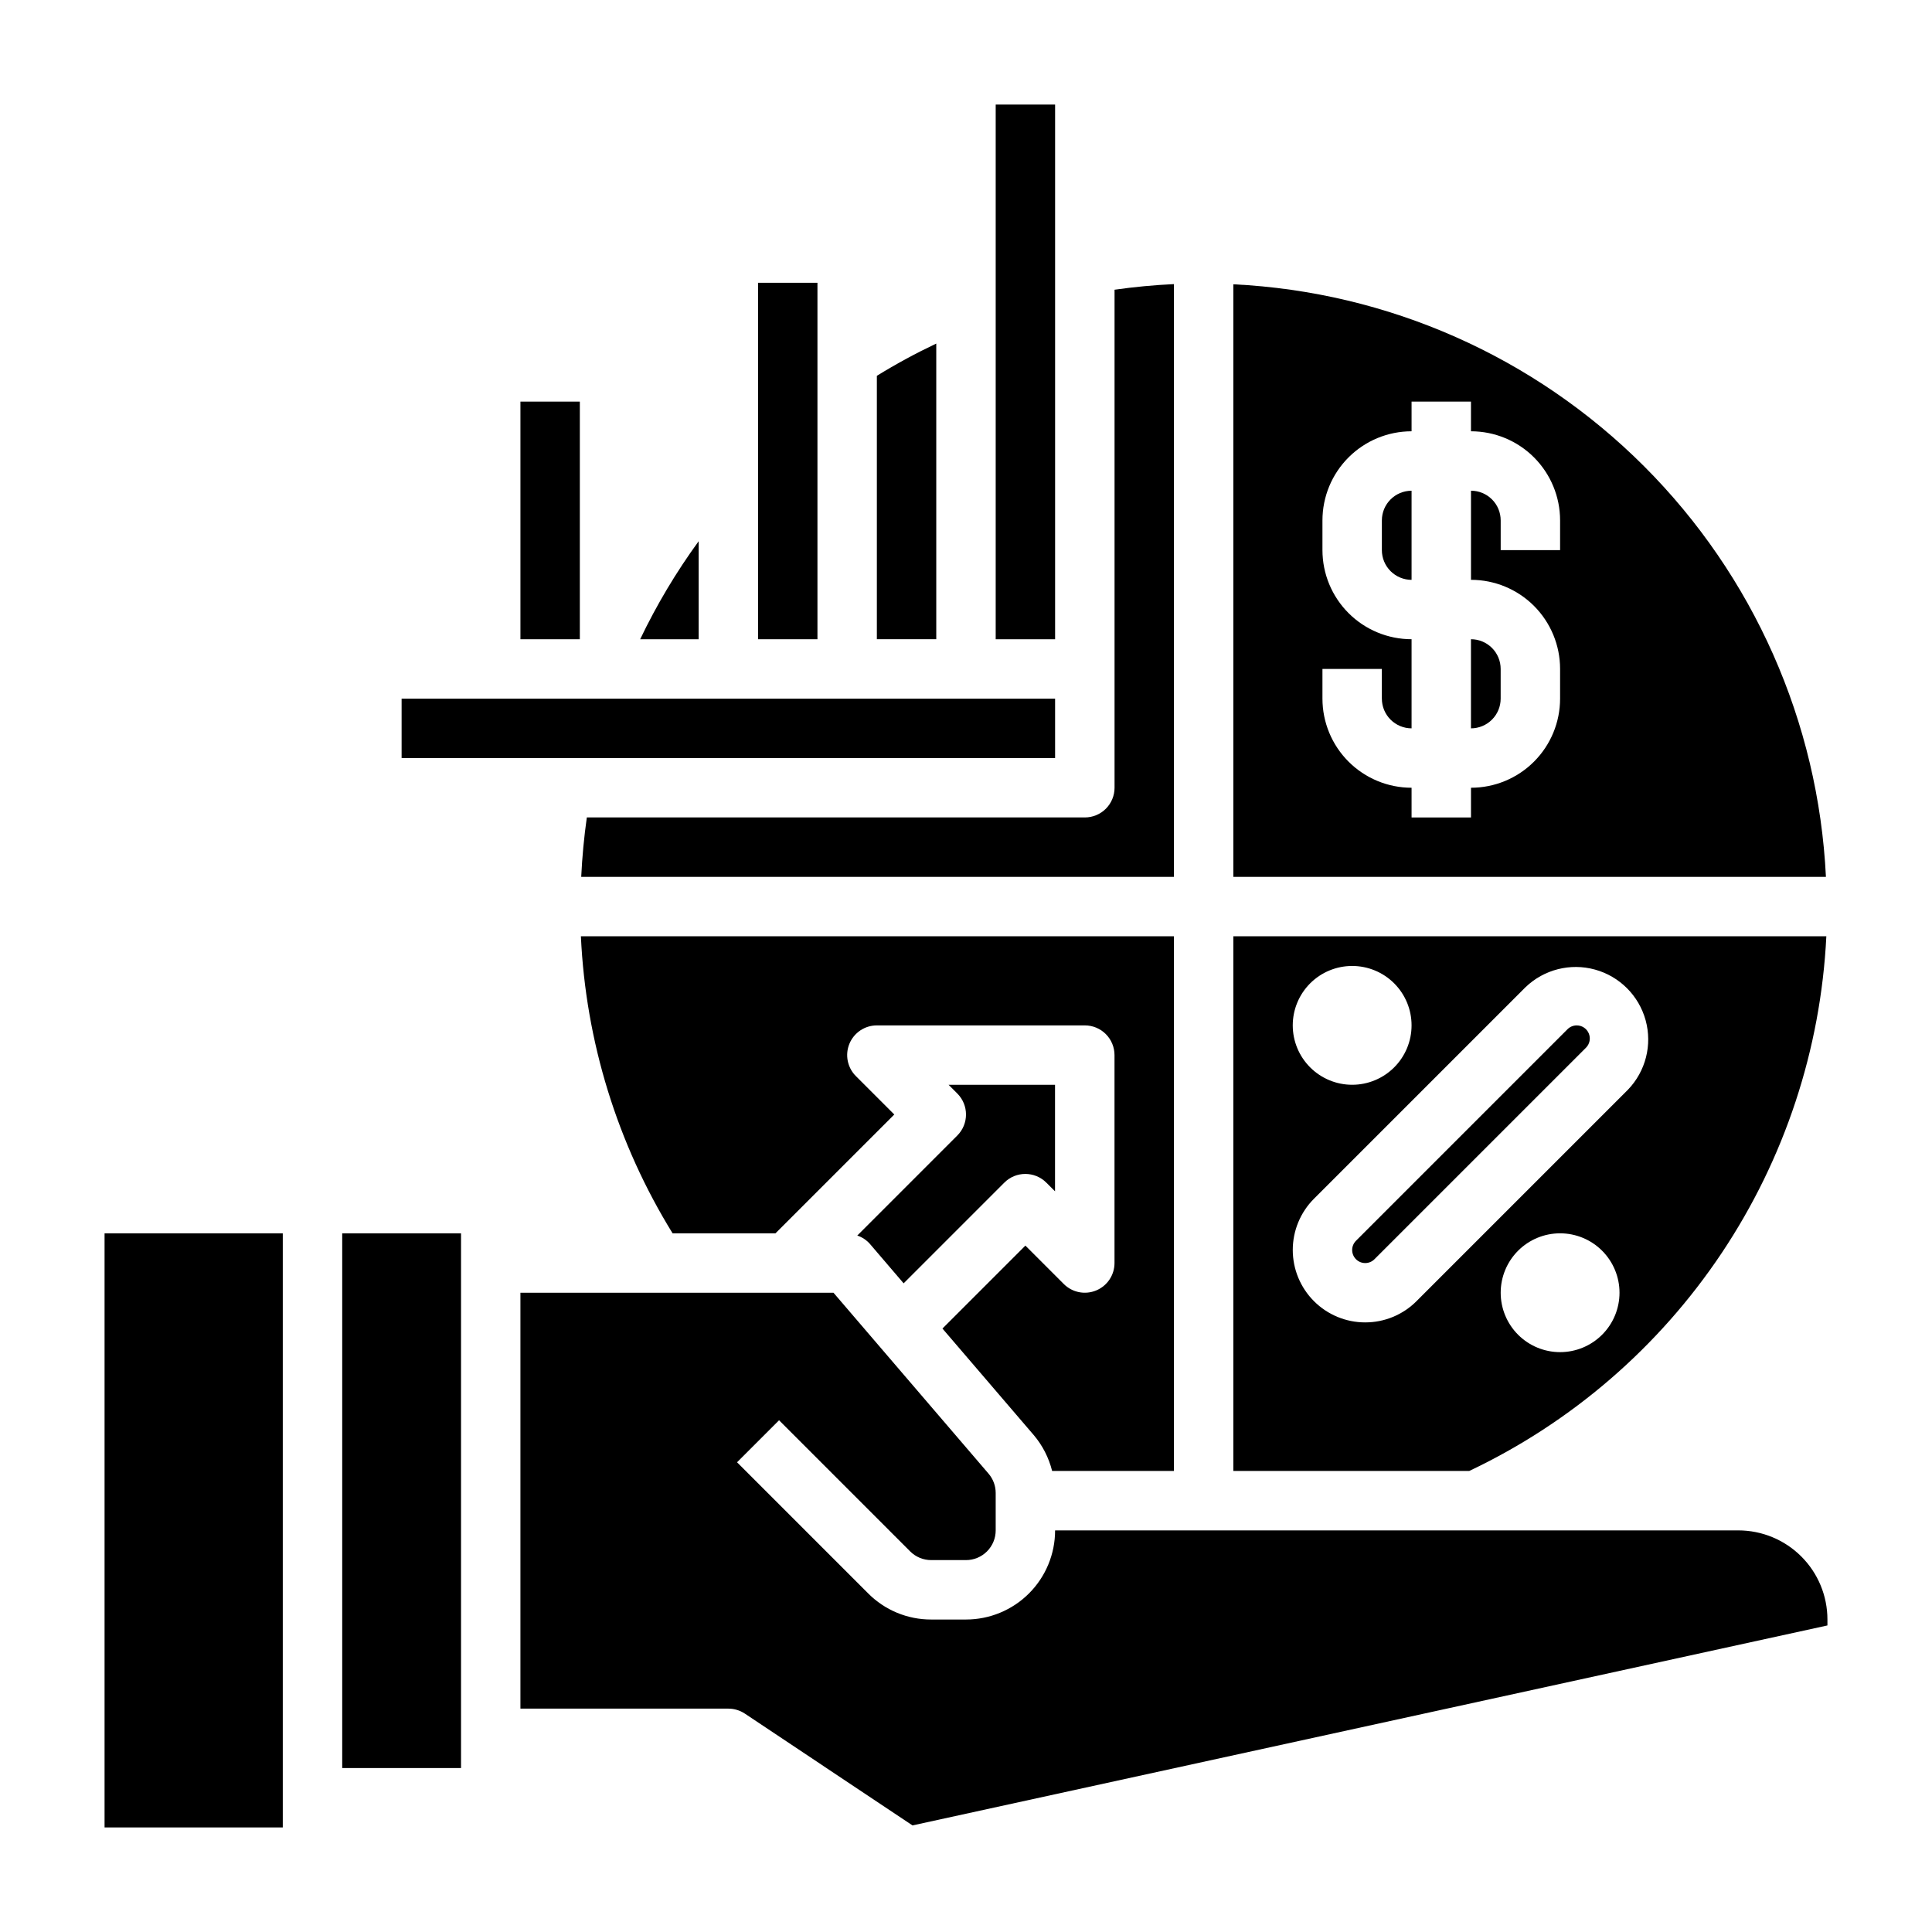 <?xml version="1.0" encoding="UTF-8"?>
<!-- Uploaded to: SVG Repo, www.svgrepo.com, Generator: SVG Repo Mixer Tools -->
<svg fill="#000000" width="800px" height="800px" version="1.1" viewBox="144 144 512 512" xmlns="http://www.w3.org/2000/svg">
 <g>
  <path d="m298.02 376.38h157.09v-157.09c-5.289 0.25-10.539 0.746-15.742 1.488v131.98c0 2.09-0.832 4.09-2.305 5.566-1.477 1.477-3.481 2.305-5.566 2.305h-131.98c-0.738 5.215-1.234 10.461-1.488 15.746z"/>
  <path d="m371.19 471.43c1.266 0.426 2.402 1.172 3.297 2.164l8.984 10.5 26.688-26.688-0.004 0.004c3.074-3.074 8.059-3.074 11.133 0l2.305 2.305v-28.227h-28.203l2.305 2.305c3.074 3.074 3.074 8.059 0 11.133z"/>
  <path d="m422.83 533.82h32.273v-141.7h-157.16c1.285 27.879 9.648 54.973 24.301 78.723h27.262l31.488-31.488-10.18-10.18c-2.25-2.25-2.922-5.637-1.707-8.578 1.219-2.941 4.09-4.859 7.273-4.859h55.105c2.086 0 4.09 0.828 5.566 2.305 1.473 1.477 2.305 3.481 2.305 5.566v55.105c0 3.184-1.918 6.055-4.859 7.269-2.941 1.219-6.328 0.547-8.578-1.703l-10.18-10.18-21.98 21.98 24.168 28.199v-0.004c2.344 2.762 4.019 6.027 4.898 9.543z"/>
  <path d="m628 392.12h-157.15v141.7h62.512c27.117-12.848 50.246-32.809 66.91-57.762 16.668-24.957 26.25-53.965 27.727-83.938zm-70.559 110.21c-4.176 0-8.18-1.66-11.133-4.613-2.949-2.953-4.609-6.957-4.609-11.133 0-4.176 1.66-8.18 4.609-11.133 2.953-2.953 6.957-4.609 11.133-4.609s8.18 1.656 11.133 4.609c2.953 2.953 4.613 6.957 4.613 11.133 0 4.176-1.66 8.18-4.613 11.133-2.953 2.953-6.957 4.613-11.133 4.613zm-55.102-102.34c4.176 0 8.18 1.656 11.133 4.609s4.609 6.957 4.609 11.133c0 4.176-1.656 8.18-4.609 11.133s-6.957 4.613-11.133 4.613c-4.176 0-8.18-1.66-11.133-4.613s-4.613-6.957-4.613-11.133c0-4.176 1.66-8.18 4.613-11.133s6.957-4.609 11.133-4.609zm3.457 94.465-0.004-0.004c-5.09 0-9.973-2.019-13.57-5.621-3.602-3.602-5.625-8.48-5.625-13.574 0-5.09 2.019-9.973 5.617-13.574l56.066-56.066v0.004c4.883-4.695 11.875-6.469 18.402-4.672 6.527 1.797 11.629 6.894 13.426 13.426 1.797 6.527 0.02 13.52-4.672 18.402l-56.066 56.066h0.004c-3.602 3.598-8.488 5.617-13.582 5.609z"/>
  <path d="m470.85 219.34v157.04h157.04c-1.992-41.008-19.176-79.805-48.207-108.83-29.031-29.031-67.828-46.215-108.83-48.207zm86.59 70.445h-15.742v-7.871c0-2.086-0.828-4.09-2.305-5.566-1.477-1.477-3.481-2.305-5.566-2.305v23.617c6.262 0 12.27 2.484 16.699 6.914 4.426 4.43 6.914 10.438 6.914 16.699v7.871c0 6.266-2.488 12.273-6.914 16.699-4.43 4.43-10.438 6.918-16.699 6.918v7.871h-15.746v-7.871c-6.262 0-12.27-2.488-16.699-6.918-4.43-4.426-6.918-10.434-6.918-16.699v-7.871h15.742v7.871h0.004c0 2.09 0.828 4.094 2.305 5.566 1.477 1.477 3.481 2.309 5.566 2.309v-23.617c-6.262 0-12.27-2.488-16.699-6.918-4.43-4.43-6.918-10.434-6.918-16.699v-7.871c0-6.262 2.488-12.27 6.918-16.699 4.43-4.43 10.438-6.918 16.699-6.918v-7.871h15.742v7.871h0.004c6.262 0 12.27 2.488 16.699 6.918 4.426 4.43 6.914 10.438 6.914 16.699z"/>
  <path d="m510.21 281.92v7.871c0 2.09 0.828 4.09 2.305 5.566 1.477 1.477 3.481 2.309 5.566 2.309v-23.617c-4.348 0-7.871 3.523-7.871 7.871z"/>
  <path d="m533.82 337.02c2.086 0 4.09-0.832 5.566-2.309 1.477-1.473 2.305-3.477 2.305-5.566v-7.871c0-2.086-0.828-4.09-2.305-5.566-1.477-1.477-3.481-2.305-5.566-2.305z"/>
  <path d="m407.87 171.71h15.742v141.7h-15.742z"/>
  <path d="m561.86 415.74c-0.918 0-1.797 0.363-2.449 1.008l-56.066 56.074h0.004c-1.352 1.352-1.348 3.539 0.004 4.891 1.352 1.352 3.543 1.348 4.891-0.004l56.066-56.066v0.004c0.984-0.992 1.273-2.481 0.738-3.769-0.531-1.289-1.789-2.133-3.188-2.137z"/>
  <path d="m234.69 470.85h31.488v141.7h-31.488z"/>
  <path d="m250.43 329.15h173.18v15.742h-173.18z"/>
  <path d="m392.12 235.05c-5.398 2.559-10.652 5.41-15.742 8.543v69.809h15.742z"/>
  <path d="m604.67 549.57h-181.06c0 6.266-2.488 12.27-6.914 16.699-4.43 4.43-10.438 6.918-16.699 6.918h-9.219c-6.269 0.02-12.285-2.473-16.707-6.922l-34.746-34.746 11.133-11.133 34.746 34.746v0.004c1.477 1.477 3.484 2.309 5.574 2.305h9.219c2.086 0 4.09-0.828 5.566-2.305 1.477-1.477 2.305-3.477 2.305-5.566v-9.918c0-1.879-0.672-3.699-1.898-5.125l-41.082-47.934h-82.973v110.21h55.105c1.555 0 3.074 0.461 4.367 1.32l44.438 29.629 242.46-52.992v-1.574c0-6.266-2.488-12.27-6.918-16.699-4.43-4.43-10.438-6.918-16.699-6.918z"/>
  <path d="m171.71 628.29h47.23v-157.44h-47.23z"/>
  <path d="m281.92 250.43h15.742v62.977h-15.742z"/>
  <path d="m329.15 287.43c-5.949 8.164-11.137 16.859-15.5 25.977h15.5z"/>
  <path d="m344.89 218.94h15.742v94.465h-15.742z"/>
 </g>
</svg>